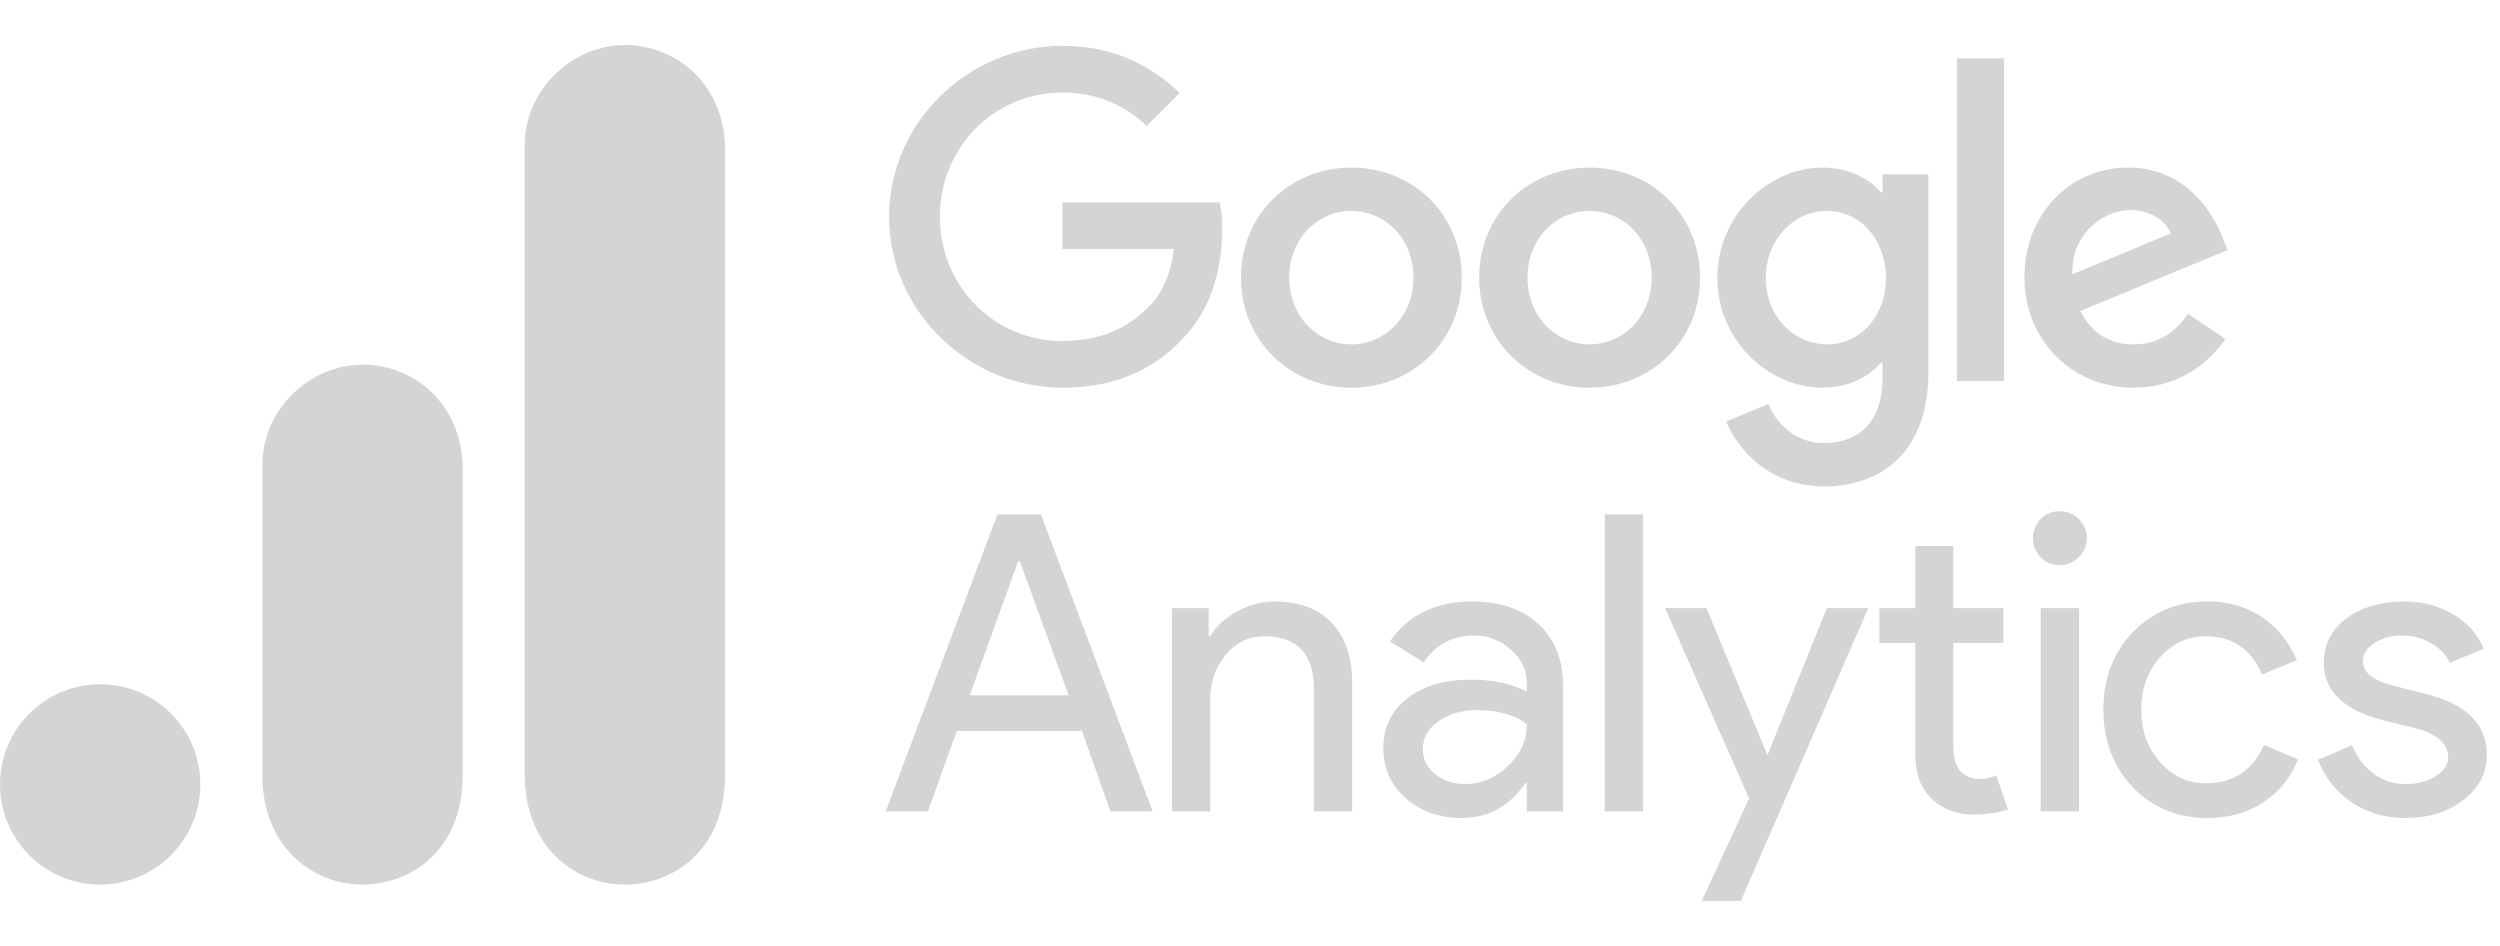 <svg width="111" height="42" viewBox="0 0 111 42" fill="none" xmlns="http://www.w3.org/2000/svg">
<g clip-path="url(#clip0_3440_4482)">
<path d="M64.905 12.328C64.905 15.142 62.703 17.216 60.001 17.216C57.299 17.216 55.098 15.142 55.098 12.328C55.098 9.494 57.299 7.44 60.001 7.44C62.703 7.44 64.905 9.494 64.905 12.328ZM62.758 12.328C62.758 10.569 61.482 9.366 60.001 9.366C58.52 9.366 57.244 10.569 57.244 12.328C57.244 14.069 58.52 15.29 60.001 15.29C61.482 15.29 62.758 14.067 62.758 12.328Z" fill="#D4D5D3"/>
<path d="M75.483 12.328C75.483 15.142 73.281 17.216 70.579 17.216C67.877 17.216 65.676 15.142 65.676 12.328C65.676 9.496 67.877 7.44 70.579 7.44C73.281 7.44 75.483 9.494 75.483 12.328ZM73.336 12.328C73.336 10.569 72.06 9.366 70.579 9.366C69.098 9.366 67.822 10.569 67.822 12.328C67.822 14.069 69.098 15.29 70.579 15.29C72.06 15.29 73.336 14.067 73.336 12.328Z" fill="#D4D5D3"/>
<path d="M85.621 7.735V16.511C85.621 20.121 83.492 21.595 80.975 21.595C78.606 21.595 77.18 20.011 76.642 18.715L78.511 17.937C78.844 18.732 79.659 19.671 80.973 19.671C82.584 19.671 83.582 18.677 83.582 16.806V16.103H83.507C83.027 16.696 82.101 17.214 80.933 17.214C78.489 17.214 76.25 15.085 76.25 12.345C76.25 9.586 78.489 7.44 80.933 7.44C82.099 7.44 83.025 7.958 83.507 8.533H83.582V7.737H85.621V7.735ZM83.734 12.345C83.734 10.624 82.586 9.366 81.125 9.366C79.644 9.366 78.403 10.624 78.403 12.345C78.403 14.049 79.644 15.29 81.125 15.29C82.586 15.29 83.734 14.049 83.734 12.345Z" fill="#D4D5D3"/>
<path d="M88.982 2.591V16.916H86.889V2.591H88.982Z" fill="#D4D5D3"/>
<path d="M97.142 13.937L98.808 15.047C98.27 15.843 96.975 17.214 94.736 17.214C91.959 17.214 89.885 15.067 89.885 12.326C89.885 9.419 91.976 7.438 94.495 7.438C97.032 7.438 98.273 9.456 98.678 10.547L98.901 11.102L92.366 13.809C92.867 14.79 93.645 15.29 94.736 15.29C95.829 15.29 96.587 14.752 97.142 13.937ZM92.014 12.178L96.382 10.364C96.142 9.754 95.419 9.328 94.568 9.328C93.477 9.328 91.959 10.291 92.014 12.178Z" fill="#D4D5D3"/>
<path d="M47.173 11.056V8.982H54.161C54.23 9.344 54.265 9.771 54.265 10.234C54.265 11.79 53.839 13.714 52.469 15.085C51.135 16.474 49.432 17.214 47.175 17.214C42.992 17.214 39.475 13.807 39.475 9.624C39.475 5.441 42.992 2.034 47.175 2.034C49.489 2.034 51.138 2.942 52.376 4.125L50.913 5.589C50.025 4.755 48.821 4.108 47.173 4.108C44.118 4.108 41.729 6.569 41.729 9.624C41.729 12.678 44.118 15.14 47.173 15.14C49.154 15.14 50.282 14.345 51.005 13.622C51.592 13.035 51.977 12.198 52.129 11.054L47.173 11.056Z" fill="#D4D5D3"/>
<path d="M45.208 24.918L43.056 30.871H47.447L45.277 24.918H45.208ZM41.199 36.026H39.324L44.288 22.835H46.215L51.178 36.026H49.304L48.037 32.45H42.483L41.199 36.026Z" fill="#D4D5D3"/>
<path d="M52.035 27H53.667V28.25H53.736C53.988 27.812 54.383 27.447 54.916 27.157C55.459 26.857 56.014 26.705 56.582 26.705C57.693 26.705 58.544 27.026 59.134 27.66C59.733 28.285 60.036 29.183 60.036 30.35V36.025H58.335V30.471C58.301 28.992 57.559 28.25 56.114 28.25C55.441 28.25 54.873 28.528 54.413 29.083C53.962 29.63 53.736 30.276 53.736 31.027V36.025H52.035V27Z" fill="#D4D5D3"/>
<path d="M63.173 33.266C63.173 33.708 63.355 34.077 63.728 34.377C64.097 34.667 64.535 34.81 65.047 34.81C65.75 34.81 66.384 34.55 66.939 34.029C67.503 33.5 67.79 32.875 67.79 32.155C67.256 31.738 66.514 31.53 65.568 31.53C64.882 31.53 64.31 31.7 63.85 32.034C63.398 32.359 63.173 32.771 63.173 33.266ZM65.36 26.705C66.609 26.705 67.59 27.044 68.31 27.712C69.039 28.384 69.404 29.304 69.404 30.471V36.025H67.79V34.776H67.72C67.013 35.808 66.076 36.32 64.908 36.32C63.91 36.32 63.077 36.025 62.409 35.435C61.75 34.845 61.42 34.112 61.42 33.231C61.42 32.294 61.771 31.556 62.479 31.01C63.181 30.454 64.127 30.177 65.308 30.177C66.314 30.177 67.139 30.359 67.79 30.715V30.333C67.79 29.743 67.551 29.248 67.078 28.84C66.614 28.424 66.071 28.215 65.447 28.215C64.496 28.215 63.75 28.614 63.208 29.413L61.715 28.476C62.535 27.295 63.75 26.705 65.36 26.705Z" fill="#D4D5D3"/>
<path d="M72.953 22.835V36.025H71.252V22.835H72.953Z" fill="#D4D5D3"/>
<path d="M82.953 27L77.295 40H75.559L77.659 35.453L73.928 27H75.767L78.458 33.491H78.492L81.113 27H82.953Z" fill="#D4D5D3"/>
<path d="M87.613 36.164C86.884 36.164 86.276 35.939 85.79 35.487C85.304 35.036 85.053 34.407 85.044 33.596V28.545H83.447V27H85.044V24.241H86.728V27H88.949V28.545H86.728V33.04C86.728 33.644 86.84 34.056 87.075 34.273C87.318 34.481 87.582 34.585 87.873 34.585C88.012 34.585 88.142 34.576 88.272 34.55C88.398 34.516 88.519 34.477 88.637 34.429L89.157 35.939C88.715 36.086 88.203 36.164 87.613 36.164Z" fill="#D4D5D3"/>
<path d="M92.657 23.894C92.657 24.219 92.535 24.501 92.292 24.744C92.058 24.978 91.78 25.091 91.459 25.091C91.121 25.091 90.839 24.978 90.609 24.744C90.374 24.501 90.262 24.219 90.262 23.894C90.262 23.559 90.374 23.277 90.609 23.043C90.839 22.813 91.121 22.696 91.459 22.696C91.78 22.696 92.058 22.813 92.292 23.043C92.535 23.277 92.657 23.559 92.657 23.894ZM92.31 27V36.025H90.609V27H92.31Z" fill="#D4D5D3"/>
<path d="M98.023 36.32C96.678 36.32 95.567 35.865 94.69 34.949C93.823 34.025 93.389 32.88 93.389 31.513C93.389 30.124 93.823 28.979 94.69 28.076C95.567 27.165 96.678 26.705 98.023 26.705C98.947 26.705 99.75 26.94 100.435 27.4C101.116 27.864 101.633 28.502 101.98 29.309L100.435 29.951C99.958 28.818 99.12 28.25 97.918 28.25C97.142 28.25 96.469 28.562 95.905 29.187C95.35 29.812 95.072 30.589 95.072 31.513C95.072 32.441 95.35 33.214 95.905 33.839C96.469 34.463 97.142 34.776 97.918 34.776C99.155 34.776 100.023 34.212 100.522 33.075L102.032 33.717C101.706 34.529 101.19 35.166 100.487 35.626C99.78 36.086 98.96 36.32 98.023 36.32Z" fill="#D4D5D3"/>
<path d="M110.416 33.526C110.416 34.316 110.069 34.98 109.374 35.522C108.689 36.051 107.83 36.32 106.788 36.32C105.886 36.32 105.087 36.082 104.393 35.609C103.708 35.136 103.217 34.511 102.918 33.734L104.428 33.092C104.658 33.639 104.983 34.06 105.4 34.359C105.825 34.663 106.289 34.81 106.788 34.81C107.331 34.81 107.782 34.698 108.142 34.463C108.511 34.233 108.697 33.956 108.697 33.63C108.697 33.053 108.251 32.632 107.361 32.363L105.816 31.982C104.055 31.53 103.178 30.68 103.178 29.43C103.178 28.61 103.512 27.951 104.185 27.452C104.853 26.957 105.712 26.705 106.754 26.705C107.552 26.705 108.272 26.896 108.923 27.278C109.57 27.66 110.021 28.172 110.277 28.805L108.767 29.43C108.593 29.048 108.307 28.753 107.916 28.545C107.535 28.328 107.105 28.215 106.632 28.215C106.19 28.215 105.79 28.328 105.435 28.545C105.087 28.766 104.914 29.04 104.914 29.361C104.914 29.873 105.4 30.242 106.372 30.471L107.726 30.819C109.518 31.261 110.416 32.164 110.416 33.526Z" fill="#D4D5D3"/>
<path d="M23.297 6.448V34.404C23.297 37.534 25.454 39.275 27.744 39.275C29.862 39.275 32.192 37.792 32.192 34.404V6.659C32.192 3.794 30.074 2 27.744 2C25.415 2 23.297 3.979 23.297 6.448Z" fill="#D4D5D3"/>
<path d="M11.648 20.637V34.404C11.648 37.534 13.806 39.275 16.096 39.275C18.214 39.275 20.544 37.792 20.544 34.404V20.849C20.544 17.983 18.426 16.19 16.096 16.19C13.766 16.19 11.648 18.169 11.648 20.637Z" fill="#D4D5D3"/>
<path d="M8.895 34.828C8.895 37.283 6.903 39.275 4.448 39.275C1.992 39.275 0 37.283 0 34.828C0 32.372 1.992 30.38 4.448 30.38C6.903 30.38 8.895 32.372 8.895 34.828Z" fill="#D4D5D3"/>
</g>
<defs>
<clipPath id="clip0_3440_4482">
<rect width="110.415" height="38" fill="white" transform="translate(0 2)"/>
</clipPath>
</defs>
</svg>
